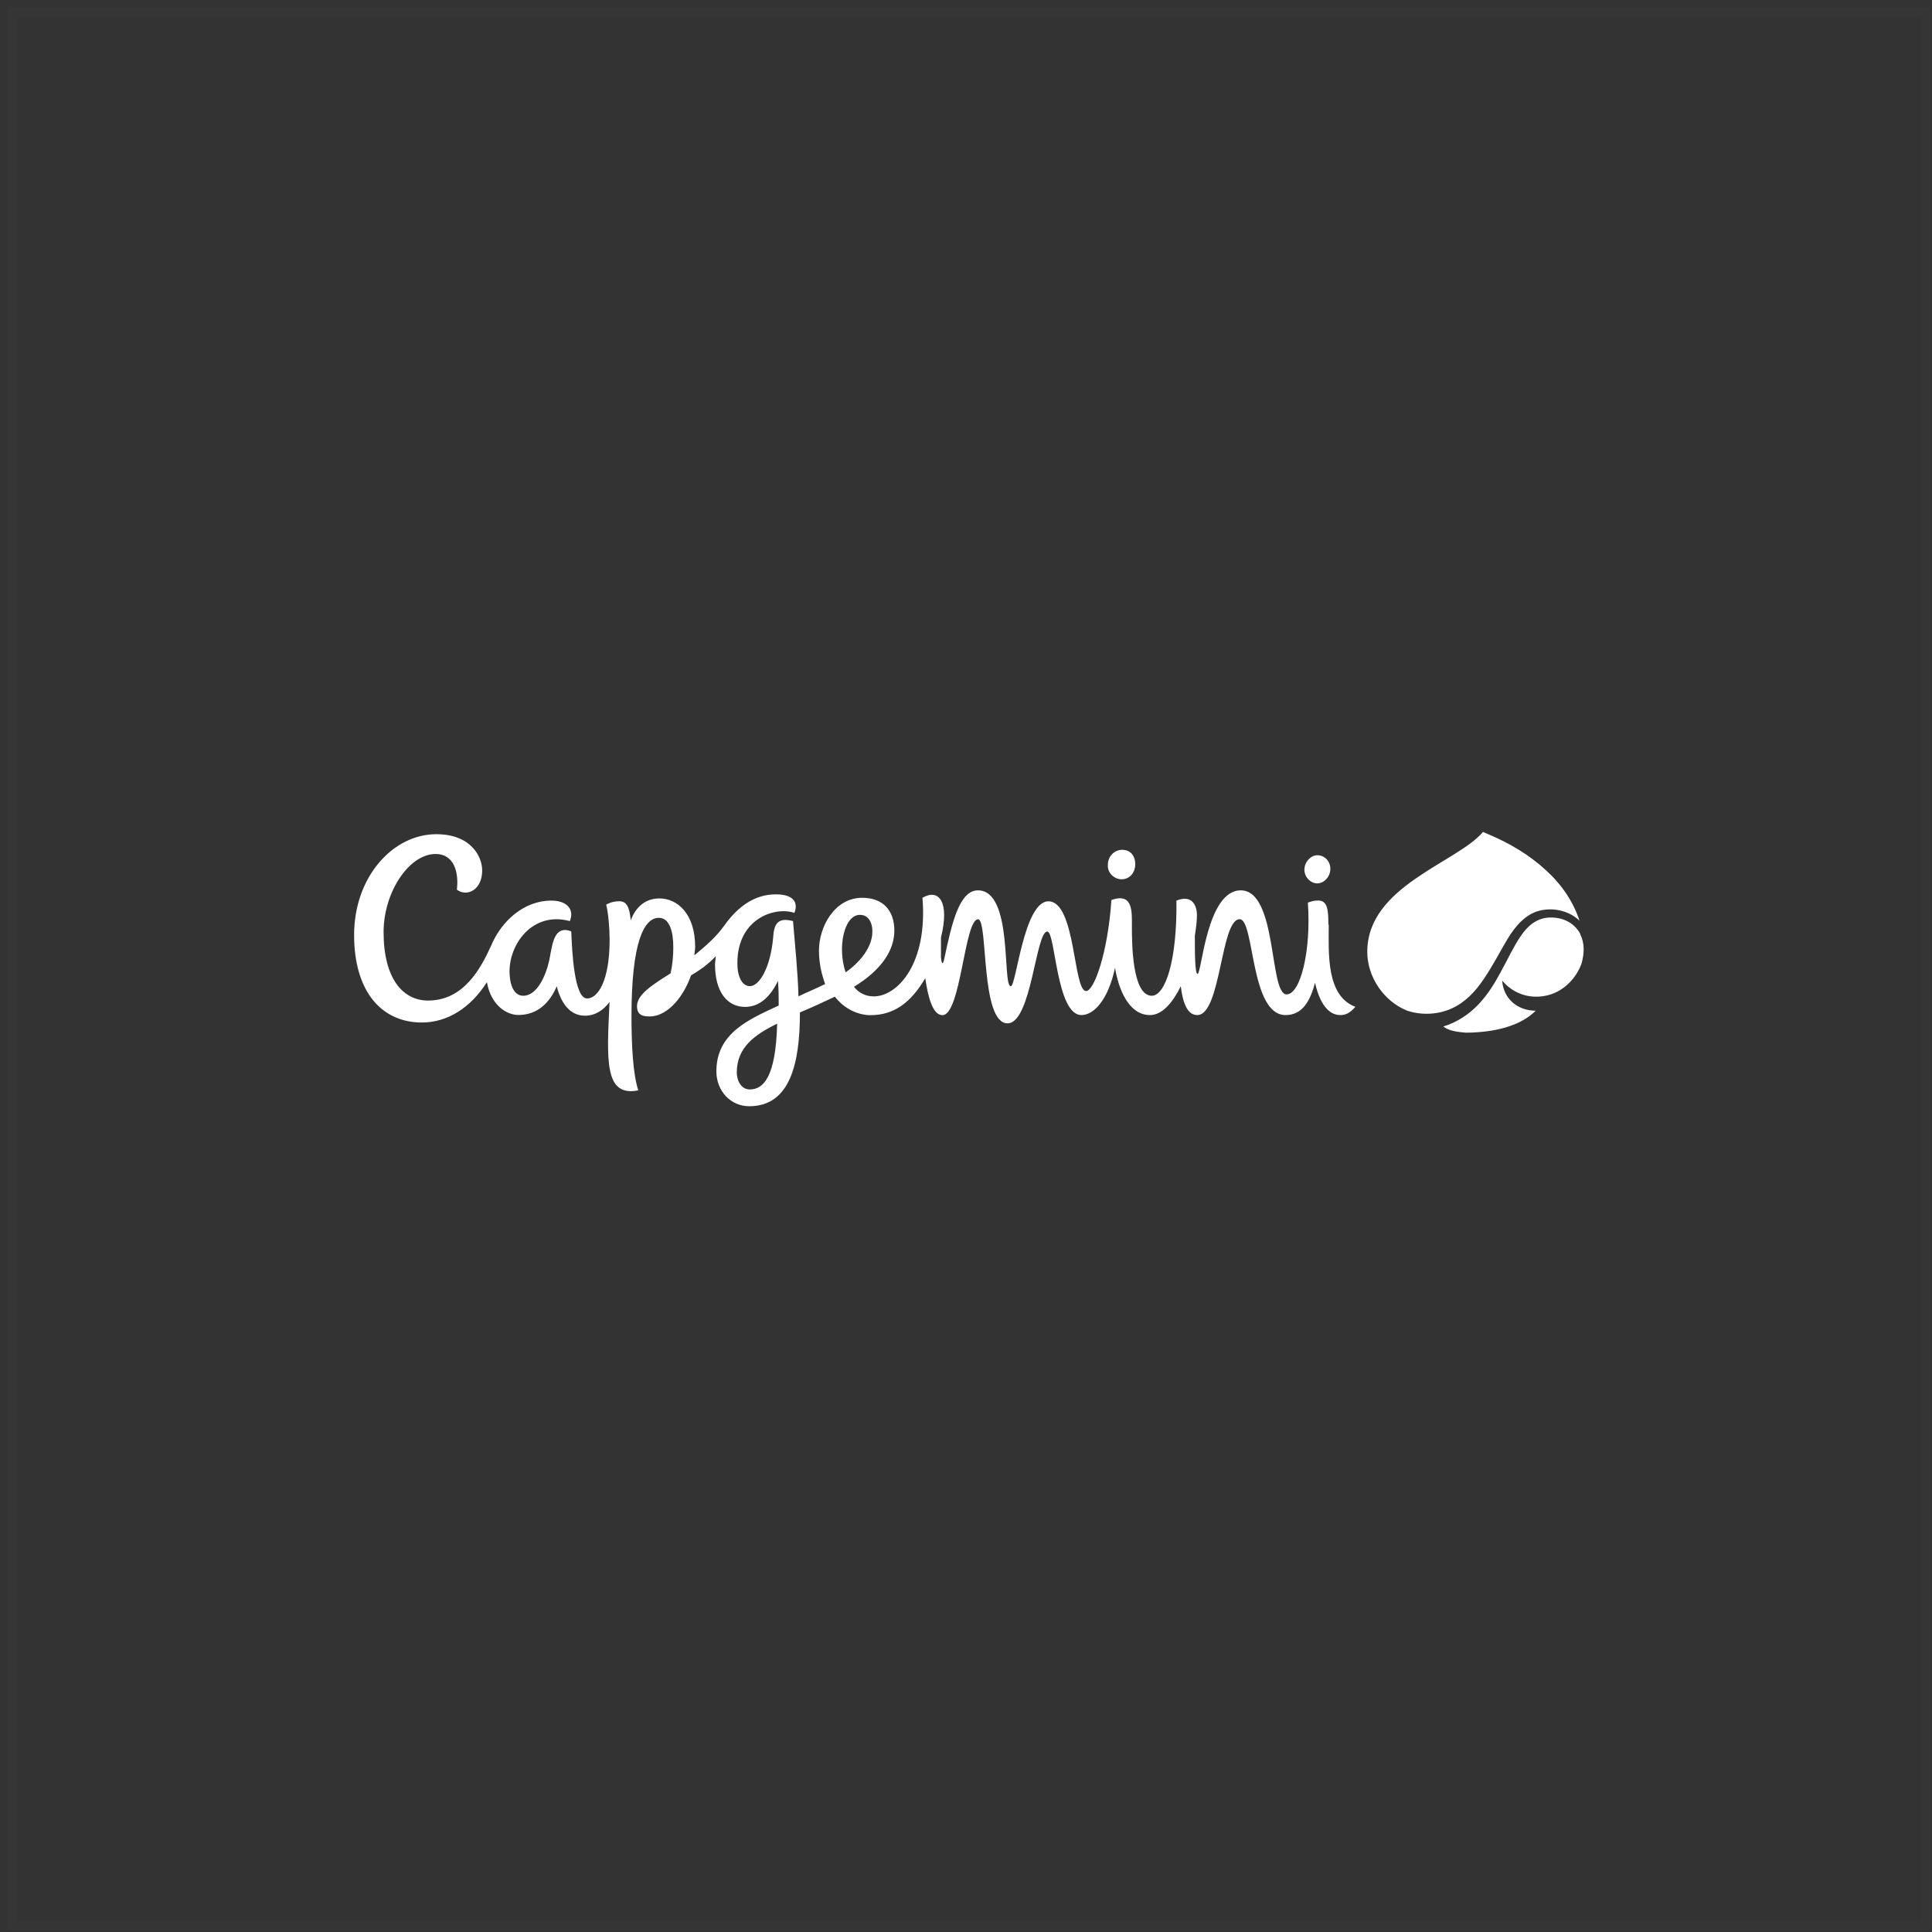 <svg width="213" height="213" viewBox="0 0 213 213" fill="none" xmlns="http://www.w3.org/2000/svg">
<rect x="0" y="0" width="213" height="213" fill="#333333" stroke="none"/>
<g clip-path="url(#clip0_18_7129)">
<path fill-rule="evenodd" clip-rule="evenodd" d="M143.81 95.88C143.81 95.05 144.49 94.29 145.24 94.29C145.99 94.29 146.67 94.89 146.67 95.8C146.67 96.63 145.99 97.39 145.24 97.39C144.49 97.39 143.81 96.71 143.81 95.88ZM122.14 95.35C122.14 94.44 122.82 93.69 123.73 93.69C124.64 93.69 125.16 94.37 125.16 95.28C125.16 96.19 124.56 96.94 123.65 96.94C122.82 96.94 122.06 96.19 122.14 95.35ZM94.81 100.86C95.72 100.86 96.24 101.69 96.17 102.9C96.09 104.33 95.04 105.92 93.23 107.2C92.32 104.56 93 100.86 94.82 100.86M82.66 120.11C81.75 120.11 81.23 119.2 81.23 118.22C81.23 115.5 83.19 114.07 85.68 112.86C85.53 118.75 84.17 120.11 82.66 120.11ZM146.45 101.92C146.45 100.33 146.37 99.28 145.32 99.28C144.87 99.28 144.64 99.36 144.19 99.51C144.57 104.87 143.36 109.63 141.85 109.63C139.89 109.63 140.87 98.16 136.79 98.16C133.02 98.16 132.49 107.37 132.03 107.37C131.73 107.37 131.73 104.95 131.73 103.14C131.88 102.23 131.96 101.48 131.96 100.88C131.96 100.05 131.58 98.54 129.7 99.29C129.78 105.86 128.49 109.78 126.98 109.78C124.79 109.78 124.79 103.82 124.79 102.16C124.79 100.5 124.94 98.39 122.53 99.22C122.15 104.96 120.64 109.26 119.74 109.26C118.31 109.26 118.61 99.37 115.59 99.37C112.87 99.37 112.04 108.73 111.44 108.73C110.46 108.73 111.74 98.16 107.82 98.16C105.78 98.16 104.95 101.71 104.12 105.63C103.97 106.38 103.82 106.38 103.74 105.55V103.36C104.72 99.43 103.51 97.92 101.7 98.98C102.3 106.3 98.91 109.85 96.34 109.85C95.43 109.85 94.68 109.47 94.15 108.79C97.25 106.9 98.6 104.71 98.6 102.6C98.6 100.34 97.32 98.98 95.05 98.98C92.03 98.98 90.29 102.15 90.29 104.79C90.29 106.22 90.59 107.43 90.97 108.49C89.91 109.02 88.93 109.4 88.03 109.85C87.95 107.06 87.65 104.19 87.43 101.55C85.77 101.1 85.32 101.85 85.24 103.36C84.94 106.68 83.73 108.72 82.67 108.72C81.84 108.72 81.39 107.74 81.31 106.68C81.01 101.4 85.31 99.89 87.58 100.64C88.03 99.51 87.5 98.6 85.54 98.6C83.05 98.6 81.24 100.11 79.88 102C78.97 103.28 77.92 104.19 76.56 105.32C76.56 105.02 76.64 104.72 76.64 104.41C76.64 100.64 74.6 99.05 72.71 99.05C71.12 99.05 70.07 100.03 69.54 101.47C69.39 99.96 69.09 99.36 68.26 99.36C67.88 99.36 67.35 99.44 66.83 99.74C67.06 100.57 67.21 102.38 67.21 103.59C67.21 108.12 65.93 110.08 64.72 110.08C63.29 110.08 63.06 104.72 62.98 102.68C62.75 102.6 62.53 102.53 62.3 102.53C61.02 102.53 60.87 104.27 60.56 105.85C60.18 107.59 59.2 109.78 57.69 109.78C56.78 109.78 56.26 108.87 56.18 107.36C56.03 104.19 58.67 100.42 62.82 101.55C63.35 100.27 62.52 99.29 60.78 99.29C57.76 99.29 55.27 101.55 54.14 104.27C53.01 106.76 51.12 110.31 47.2 110.31C44.41 110.31 42.29 107.89 42.29 102.76C42.29 98.38 45.08 94.15 48.03 94.15C50.07 94.15 50.6 96.19 50.37 98.08C51.43 98.91 53.16 98.16 53.16 95.97C53.16 94.46 51.95 91.97 48.1 91.97C43.27 91.97 39.04 96.73 39.04 103.07C39.04 109.41 42.14 112.73 46.51 112.73C49.3 112.73 51.87 111.14 53.68 108.28C54.13 110.85 55.87 111.9 57.15 111.9C59.26 111.9 60.62 110.54 61.38 108.73C61.83 110.54 62.81 111.98 64.48 111.98C65.61 111.98 66.52 111.38 67.2 110.47C66.9 116.89 66.6 120.96 70.37 120.21C69.77 118.4 69.62 115.08 69.62 112.06C69.62 103.91 70.98 101.19 72.64 101.19C73.85 101.19 74.23 102.78 74.23 104.44C74.23 105.35 74.15 106.33 73.93 107.31C71.89 108.59 70.23 109.65 70.23 110.93C70.23 111.99 70.98 112.06 71.66 112.06C73.25 112.06 75.13 110.47 76.19 107.53C77.1 107 78.08 106.32 78.91 105.42C78.91 105.72 78.83 106.02 78.83 106.33C78.83 109.27 80.11 111.01 82.15 111.01C83.74 111.01 84.94 109.88 85.77 108.14C85.85 109.12 85.85 110.03 85.85 110.86C82.6 112.37 78.98 113.88 78.98 118.11C78.98 120.3 80.57 121.96 82.6 121.96C87.13 121.96 88.19 117.2 88.19 111.62C89.62 111.02 90.76 110.49 92.04 109.88C93.1 111.24 94.61 111.92 95.97 111.92C98.54 111.92 100.42 110.56 102.01 107.84C102.31 109.95 102.84 111.92 103.9 111.92C105.94 111.92 106.32 101.35 107.83 101.35C108.96 101.35 108.06 112.82 111.08 112.82C113.72 112.82 114.18 102.7 115.46 102.7C116.37 102.7 116.44 111.91 119.23 111.91C120.59 111.91 122.17 110.25 122.93 106.7C123.31 109.04 124.44 111.91 126.78 111.91C128.14 111.91 129.27 110.55 130.18 108.74C130.41 110.63 130.93 111.91 131.99 111.91C134.63 111.91 134.56 101.34 136.67 101.34C138.33 101.34 137.8 111.91 141.73 111.91C143.62 111.91 144.45 110.32 144.98 108.36C145.66 111.3 146.87 111.91 147.77 111.91C148.37 111.91 148.83 111.68 149.43 111C146.18 109.79 146.49 105.04 146.49 101.94M174.23 102.97C173.55 101.69 172.19 101.08 170.76 101.16C169.4 101.24 168.42 102.07 167.66 103.2C166.83 104.41 166.23 105.77 165.47 107.13C164.79 108.41 164.04 109.62 163.05 110.68C161.99 111.81 160.63 112.72 159.12 113.17C159.8 113.7 160.78 113.77 161.61 113.85C162.59 113.85 163.5 113.77 164.48 113.62C166.22 113.32 168.03 112.71 169.31 111.43C167.35 111.43 165.76 110.15 165.61 108.11C166.89 109.62 168.78 110.22 170.74 109.7C172.4 109.25 173.76 107.89 174.36 106.23C174.66 105.17 174.74 104.04 174.21 102.98M174.15 101.54C173.47 99.43 172.19 97.54 170.45 95.95C168.56 94.21 166.37 92.93 164.03 91.95C163.88 91.87 163.65 91.8 163.5 91.72C160.63 95.12 150.74 97.68 150.74 104.93C150.74 107.72 152.55 110.37 155.12 111.42C156.71 111.95 158.52 111.87 160.03 111.19C161.54 110.51 162.67 109.3 163.58 107.94C164.56 106.51 165.32 105 166.22 103.49C167.05 102.13 168.18 100.77 169.77 100.39C171.36 100.01 173.09 100.47 174.15 101.52" fill="white"/>
</g>
<rect x="1.32" y="1.32" width="211" height="211" stroke="white" stroke-opacity="0.01"/>
<defs>
<clipPath id="clip0_18_7129">
<rect x="0.82" y="0.82" width="212" height="212" fill="white"/>
</clipPath>
</defs>
</svg>
